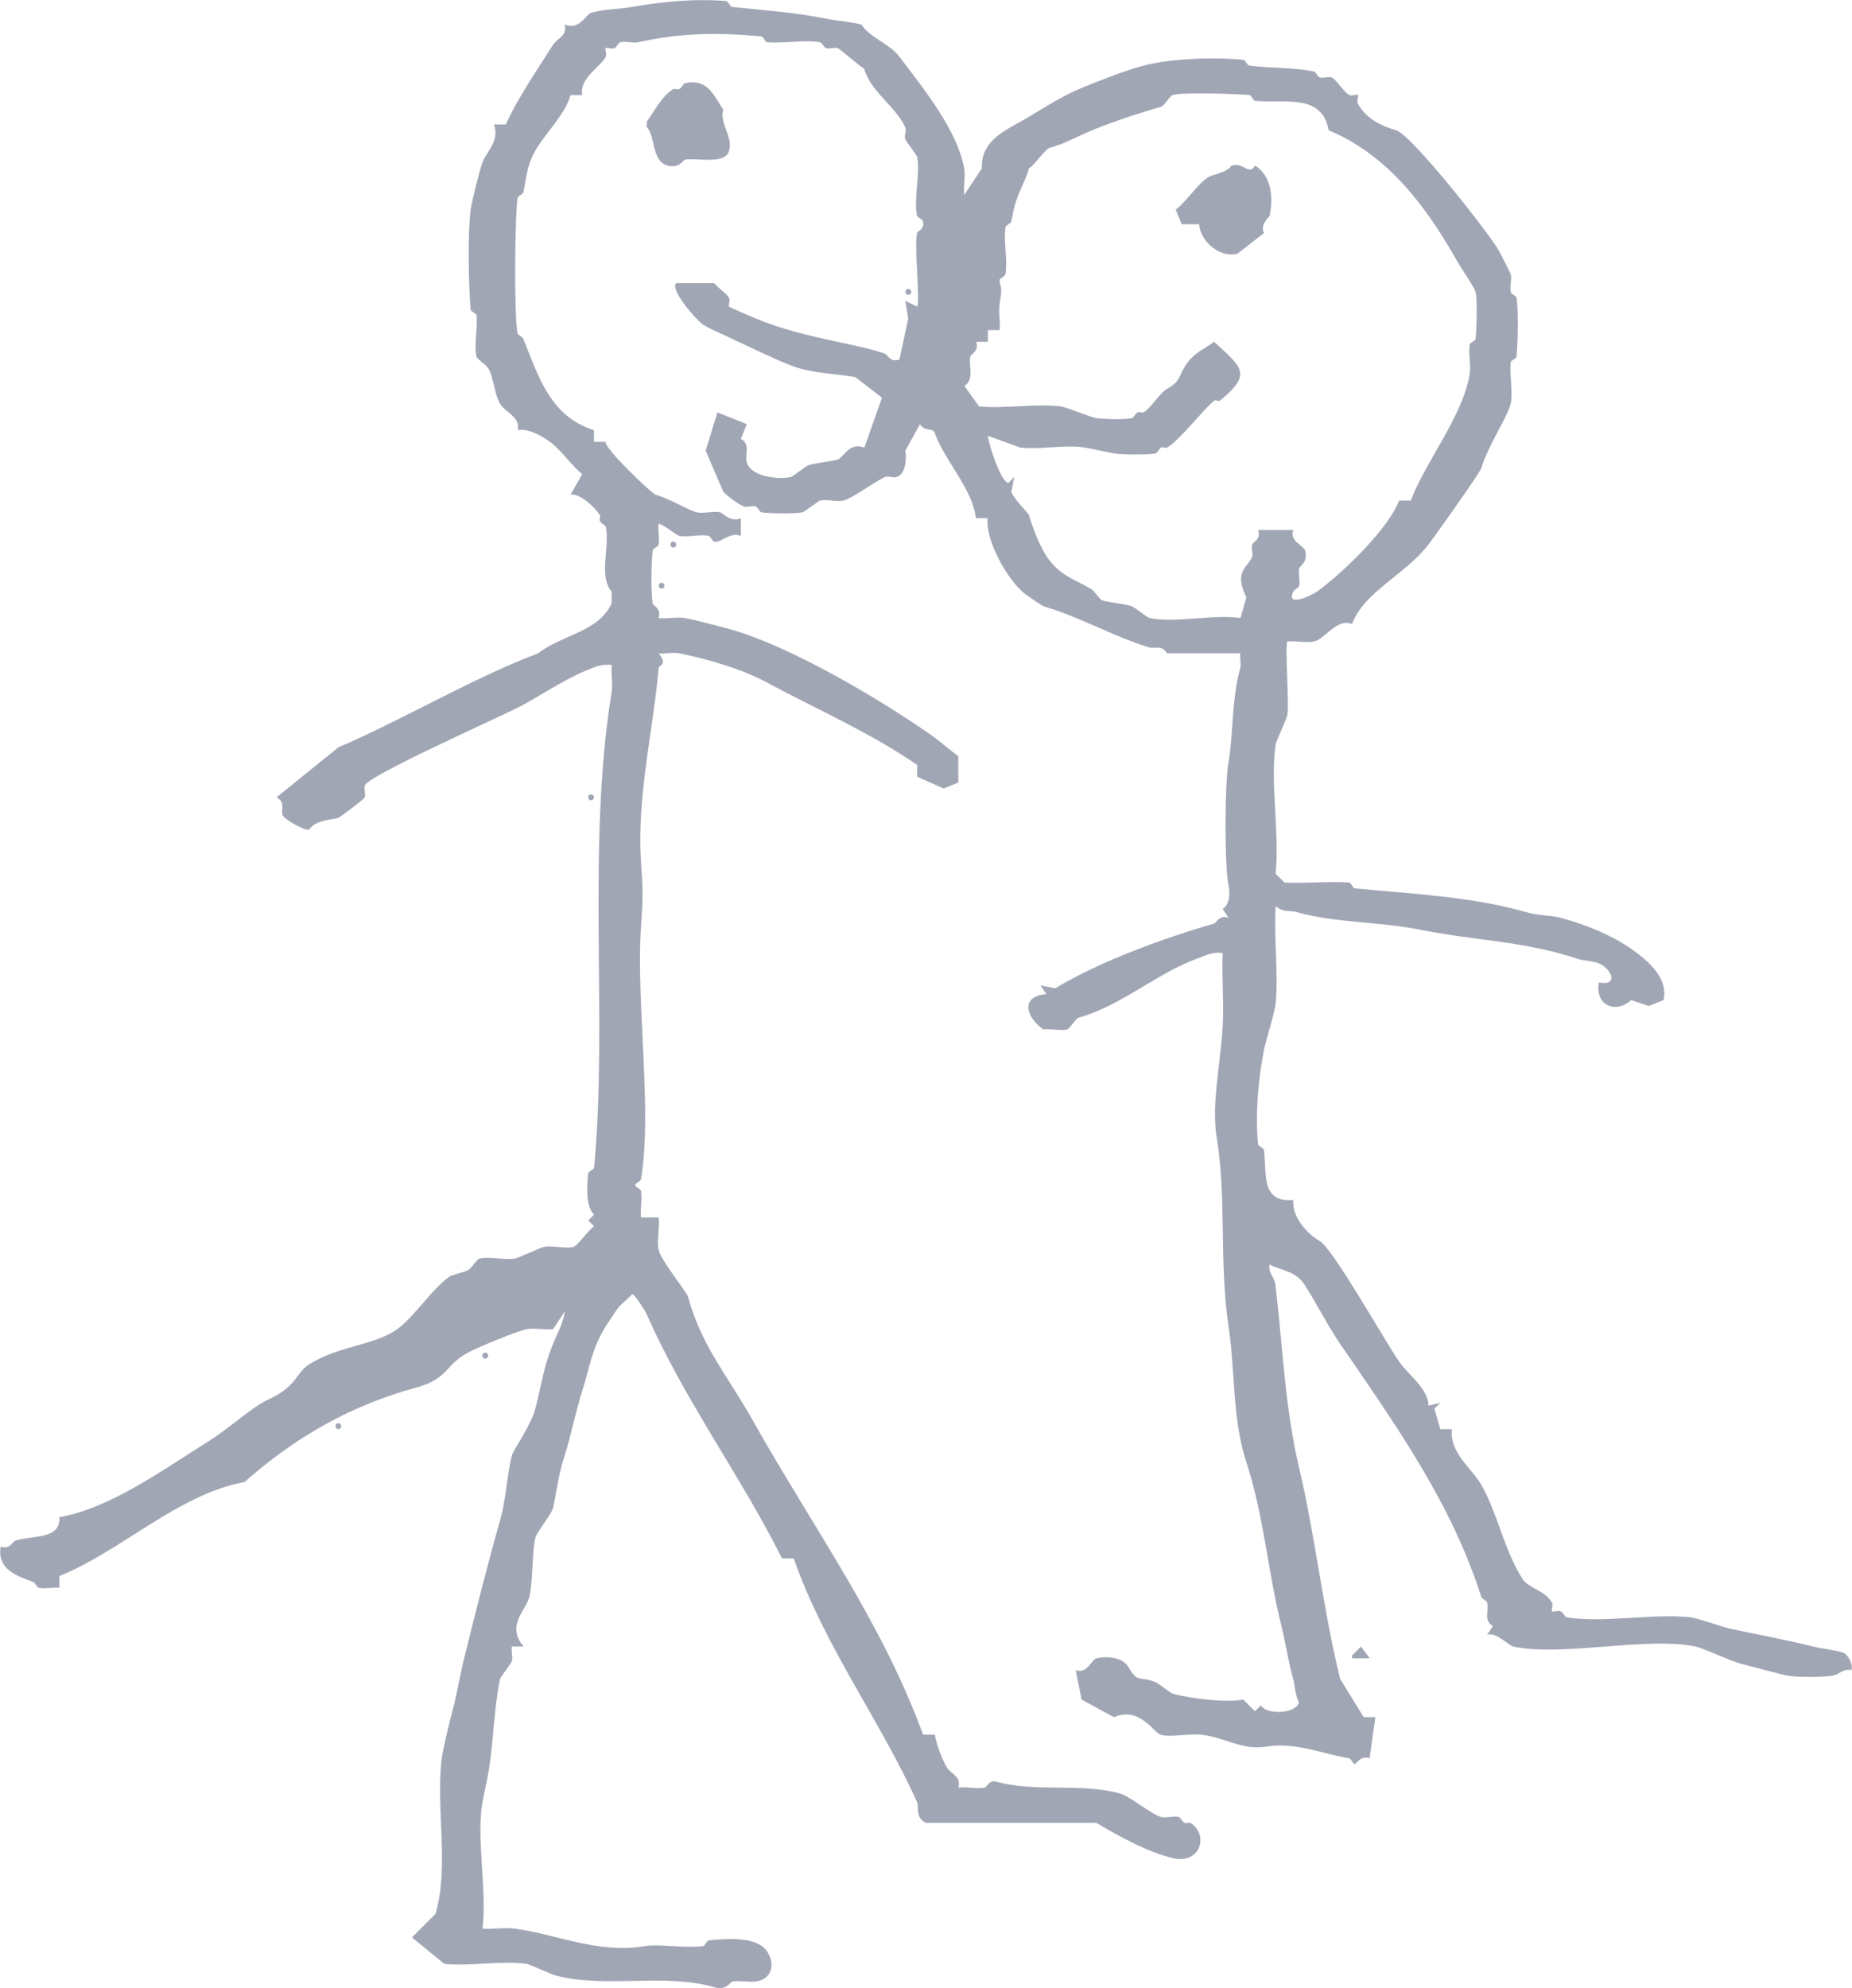 <?xml version="1.0" encoding="UTF-8"?> <svg xmlns="http://www.w3.org/2000/svg" id="_Слой_2" data-name="Слой_2" version="1.1" viewBox="0 0 353.42 379.33"><defs><style> .st0 { fill: #a1a6b5; } </style></defs><path class="st0" d="M351.67,315.27c-1.59-.46-3.97-.72-5.61-1.12-5.15-1.27-10.44-2.26-15.7-3.36-1.67-.35-6.41-2.09-7.85-2.24-7.18-.74-16.89,1.17-23.55,0-.39-.07-.64-.92-1.12-1.12-.61-.25-1.49.2-1.68,0-.21-.21.3-1.15,0-1.68-1.26-2.27-4.51-2.76-5.61-4.49-3.52-5.5-4.74-12.48-7.85-17.94-1.81-3.18-6.21-6.23-5.61-10.65h-2.24l-1.12-3.92,1.12-1.12-2.24.56c-.12-3.33-3.76-5.76-5.61-8.41-2.7-3.87-12.63-21.56-15.14-22.99-1.96-1.11-5.4-4.33-5.05-7.85-6.42.58-4.99-5.36-5.61-9.53-.06-.42-1.08-.71-1.12-1.12-.59-5.74.08-12.72,1.12-17.94.42-2.07,2.07-7.12,2.24-8.97.54-5.93-.39-12.5,0-18.5,1.46,1.27,2.72.78,3.92,1.12,7.54,2.12,15.82,1.82,23.55,3.36,10.64,2.13,19.97,2.17,30.28,5.61,1.06.35,3.26.35,4.49,1.12,2.14,1.34,2.93,4.03-.56,3.36-.8,4.31,3.11,6.07,6.17,3.36l3.36,1.12,2.8-1.12c.86-3.81-2.16-6.76-5.05-8.97-4.12-3.17-9.61-5.4-14.58-6.73-1.99-.53-3.96-.33-6.73-1.12-10.11-2.89-21.55-3.47-32.52-4.49-.41-.04-.72-1.09-1.12-1.12-4.04-.3-8.27.21-12.34,0l-1.68-1.68c.79-7.68-1.08-17.28,0-24.67.08-.57,2.16-5.03,2.24-5.61.36-2.44-.5-13.52,0-14.02,1.58-.21,3.61.31,5.05,0,2.21-.48,4.28-4.49,7.29-3.36,2.35-6.18,10.04-9.3,14.58-15.14.96-1.23,9.84-13.69,10.09-14.58,1.21-4.21,5.06-9.82,5.61-12.33.47-2.14-.26-5.42,0-7.85.04-.41,1.09-.72,1.12-1.12.24-2.92.4-8.46,0-11.21-.06-.41-1.03-.68-1.12-1.12-.22-1.02.26-2.43,0-3.36-.07-.25-1.97-4-2.24-4.49-1.94-3.4-16.68-22.14-19.63-22.99-2.69-.77-5.66-2.13-7.29-5.05-.3-.53.21-1.47,0-1.68-.21-.21-1.15.3-1.68,0-1.05-.58-2.61-3.15-3.36-3.36-.7-.2-1.58.21-2.24,0-.46-.15-.7-1.03-1.12-1.12-3.87-.8-8.39-.62-12.34-1.12-.42-.05-.72-1.08-1.12-1.12-5.93-.54-13.82-.23-19.07,1.12-3.15.81-9.02,3.08-12.34,4.49-3.44,1.46-7.06,3.82-10.09,5.61-3.8,2.24-8.6,4.05-8.41,9.53l-3.36,5.05c-.18-1.61.27-3.54,0-5.05-1.33-7.36-7.79-15.27-12.34-21.3-1.95-2.59-5.35-3.42-7.29-6.17-2.16-.57-4.59-.69-6.73-1.12-6.06-1.21-11.44-1.56-17.94-2.24-.41-.04-.72-1.09-1.12-1.12-6.26-.51-12.4.14-17.94,1.12-2.57.46-5.2.36-7.85,1.12-1,.29-2.18,3.42-5.05,2.24.61,2.17-1.38,2.56-2.24,3.92-3.02,4.78-6.83,10.3-8.97,15.14h-2.24c1.03,3.39-1.4,5.01-2.24,7.29-.56,1.51-2.08,7.67-2.24,8.97-.59,4.74-.4,14.15,0,19.06.03.4,1.08.71,1.12,1.12.25,2.34-.51,5.98,0,7.85.15.55,1.78,1.47,2.24,2.24,1.05,1.74,1.19,4.97,2.24,6.73,1.02,1.71,3.98,2.57,3.36,5.05,2.04-.36,4.67,1.15,6.17,2.24,2.14,1.55,4.03,4.44,6.17,6.17l-2.24,3.92c1.71-.35,4.72,2.43,5.61,3.92.14.24-.16.77,0,1.12.22.49,1.03.72,1.12,1.12.83,3.68-1.43,9.44,1.12,12.33v2.24c-2.54,5.51-9.37,5.92-14.02,9.53-12.58,4.76-26.03,12.78-38.13,17.94l-11.78,9.53c1.7.95.81,2.31,1.12,3.36.25.83,4.17,3.05,5.05,2.8,1.46-1.88,3.94-1.76,5.61-2.24.32-.09,4.95-3.6,5.05-3.92.2-.69-.2-1.55,0-2.24.54-1.89,25.51-12.93,29.72-15.14,3.73-1.96,8.06-4.93,12.34-6.73,1.62-.69,3.21-1.4,5.05-1.12-.17,1.62.25,3.51,0,5.05-4.83,29.74-.7,62.69-3.36,90.83-.04.4-1.07.71-1.12,1.12-.29,2.36-.49,6.4,1.12,7.85l-1.12,1.12,1.12,1.12c-1.1.69-3.13,3.71-3.92,3.92-1.44.4-3.91-.28-5.61,0-.65.11-5,2.15-5.61,2.24-2.02.3-5.04-.46-6.73,0-.57.16-1.47,1.83-2.24,2.24-.61.33-2.89.81-3.36,1.12-3.35,2.22-6.68,7.61-10.09,10.09-4.28,3.11-11.25,3.17-16.82,6.73-2.69,1.72-2.11,4.07-7.85,6.73-3.04,1.41-7.35,5.43-11.21,7.85-8.64,5.41-18.74,12.82-28.6,14.58.29,4.39-5.4,3.4-8.41,4.49-.66.24-.96,1.72-2.8,1.12-.66,4.31,2.88,5.52,6.17,6.73.47.17.7,1.02,1.12,1.12,1.1.26,2.68-.16,3.92,0v-2.24c11.73-4.71,22.67-15.61,35.33-17.94,9.64-8.53,20.33-14.63,32.52-17.94,6.49-1.76,5.55-4.23,10.09-6.73,1.9-1.05,9.58-4.18,11.21-4.49,1.5-.28,3.44.18,5.05,0l2.24-3.36c-.24,2.17-1.43,4.15-2.24,6.17-1.91,4.77-2.14,7.54-3.36,12.33-.8,3.14-4.17,7.82-4.49,8.97-.88,3.21-1.05,8.12-2.24,12.33-2.4,8.46-4.48,16.71-6.73,25.79-.9,3.64-1.57,7.57-2.24,10.09-.68,2.54-2.02,7.94-2.24,10.09-.99,9.59,1.47,20.25-1.12,29.15l-4.49,4.49,6.17,5.05c4.93.5,10.96-.69,15.7,0,.72.11,4.64,1.99,5.61,2.24,9.49,2.46,21.08-.55,30.28,2.24,2.19.67,3.05-1.06,3.36-1.12,1.35-.24,3.06.19,4.49,0,2.99-.41,3.73-3.17,2.24-5.61-1.88-3.06-7.63-2.58-11.22-2.24-.41.04-.72,1.08-1.12,1.12-4.28.4-8.14-.51-11.22,0-8.82,1.47-16.96-2.35-24.67-3.36-1.93-.25-4.17.17-6.17,0,.9-7.26-1.23-17.24,0-24.11.35-1.99.85-4.05,1.12-5.61.98-5.69,1.07-12.52,2.24-17.94.09-.41,2.06-2.8,2.24-3.36.23-.7-.13-1.91,0-2.8h2.24c-3.45-4.07.58-7,1.12-9.53.7-3.24.46-8.14,1.12-11.21.2-.94,3.16-4.67,3.36-5.61.85-3.94.98-6.13,2.24-10.09,1.29-4.04,2.05-8.28,3.36-12.33,1.41-4.34,1.75-7.98,4.49-12.33.55-.88,1.86-2.85,2.24-3.36.75-1,1.98-1.81,2.8-2.8.43,0,2.49,3.21,2.8,3.92,7,16.02,18,30.94,25.79,46.53h2.24c5.8,16.68,16.41,30.71,23.55,46.53.4.89-.48,2.87,1.68,3.92h32.52c4.59,2.74,9.89,5.6,14.58,6.73,5.24,1.26,6.98-4.44,3.36-6.73-.22-.14-.76.16-1.12,0-.48-.22-.71-1.01-1.12-1.12-.95-.26-2.41.26-3.36,0-1.85-.5-6-3.98-7.85-4.49-7.5-2.04-16.01-.17-23.55-2.24-1.48-.41-1.79,1.02-2.24,1.12-1.42.32-3.47-.21-5.05,0,.66-2.19-1.51-2.61-2.24-3.92-.94-1.7-1.98-4.44-2.24-6.17h-2.24c-7.84-21.51-21.18-39.81-32.52-59.99-4.86-8.65-9.71-14.04-12.34-23.55-.27-.99-5.15-6.89-5.61-8.97-.38-1.73.26-4.26,0-6.17h-3.36c-.17-1.62.26-3.51,0-5.05-.07-.43-1.12-.75-1.12-1.12s1.05-.69,1.12-1.12c2.21-13.3-.99-33.71,0-48.22.38-5.62.38-6.72,0-12.33-.85-12.43,2.44-25.76,3.36-37,.05-.57,1.83-.57,0-2.8,1.25.15,2.78-.24,3.92,0,5.22,1.07,11.74,2.87,16.82,5.61,9.12,4.91,19.76,9.57,28.6,15.7v2.24l5.05,2.24,2.8-1.12v-5.05c-1.66-1.18-3.46-2.8-5.05-3.92-9.7-6.84-26.8-16.94-38.13-20.18-2.28-.65-7.03-1.89-8.97-2.24-1.51-.27-3.44.18-5.05,0,.62-1.8-1.04-2.36-1.12-2.8-.37-2.08-.28-7.87,0-10.09.05-.41,1.04-.69,1.12-1.12.23-1.16-.14-2.67,0-3.92.31-.37,3.48,2.15,3.92,2.24,1.62.35,4-.36,5.61,0,.43.1.67.99,1.12,1.12,1.16.33,2.94-1.95,5.05-1.12v-3.36c-2.02.86-3.38-1-3.92-1.12-1.31-.29-3.17.29-4.49,0-1.36-.29-5.05-2.56-7.85-3.36-.71-.2-9.88-8.9-9.53-10.09h-2.24v-2.24c-8.19-2.54-10.5-9.94-13.46-17.38-.19-.48-1.03-.71-1.12-1.12-.68-3.06-.52-22.21,0-25.79.06-.41,1.03-.68,1.12-1.12.62-2.87.63-5.02,2.24-7.85,1.92-3.36,5.84-7.11,6.73-10.65h2.24c-.53-3.25,3.35-5.25,4.49-7.29.3-.53-.21-1.47,0-1.68.2-.2,1.08.25,1.68,0,.47-.2.7-.99,1.12-1.12.9-.27,2.34.22,3.36,0,8.11-1.77,14.87-1.92,23.55-1.12.41.04.72,1.09,1.12,1.12,3.16.26,7.21-.51,10.09,0,.41.07.66.97,1.12,1.12.67.21,1.54-.2,2.24,0,.41.12,4,3.34,5.05,3.92,1.11,4.27,6.16,7.35,7.85,11.21.27.62-.26,1.59,0,2.24.26.65,2.15,2.96,2.24,3.36.67,3.11-.69,8.14,0,11.21.1.43,1,.67,1.12,1.12.41,1.48-1.02,1.79-1.12,2.24-.57,2.53.64,13.26,0,14.02l-2.24-1.12.56,3.36-1.68,7.85c-1.84.6-2.16-.9-2.8-1.12-2.93-1.02-5.92-1.58-8.97-2.24-5.07-1.1-10.66-2.37-15.7-4.49-.97-.41-4.84-2.04-5.05-2.24-.21-.21.3-1.15,0-1.68-.51-.92-2.1-1.83-2.8-2.8h-7.29c-1.22,1.18,3.58,6.77,5.05,7.85.79.58,3.39,1.74,4.49,2.24,3.75,1.71,8.21,3.97,12.34,5.61,3.77,1.5,8.21,1.5,12.34,2.24l5.05,3.92-3.36,9.53c-2.88-1.17-4.03,1.94-5.05,2.24-1.45.43-4.24.65-5.61,1.12-.58.2-2.96,2.15-3.36,2.24-2.53.55-7.67-.11-8.41-2.8-.42-1.51.78-3.45-1.12-4.49l1.12-2.8-5.61-2.24-2.24,7.29,3.36,7.85c.96.98,2.85,2.38,3.92,2.8.61.24,1.52-.21,2.24,0,.46.13.71,1.05,1.12,1.12,1.43.25,6.52.29,7.85,0,.38-.08,2.98-2.16,3.36-2.24,1.31-.28,3.17.28,4.49,0,1.44-.31,5.96-3.63,7.85-4.49.57-.26,1.51.21,2.24,0,1.71-.49,1.93-3.36,1.68-5.05l2.8-5.05c.73,1.51,2.43.61,2.8,1.68,1.79,5.18,7.26,10.71,7.85,16.26h2.24c-.44,4.26,3.83,11.97,7.29,14.58.23.17,3.16,2.18,3.36,2.24,6.86,1.97,13.27,5.74,20.19,7.85,1.07.32,2.45-.57,3.36,1.12h14.02c-.12.9.21,2.05,0,2.8-1.67,6.01-1.32,12.78-2.24,17.94-.77,4.34-.75,20.32,0,23.55.36,1.52.21,3.63-1.12,4.49l1.12,1.68c-1.84-.61-2.23.95-2.8,1.12-6.36,1.85-12.84,4.08-19.07,6.73-3.69,1.57-7.65,3.48-11.22,5.61l-2.8-.56,1.12,1.68c-5.02.38-3.92,4.38-.56,6.73,1.38-.22,3.31.32,4.49,0,.62-.17,1.62-2.06,2.24-2.24,8.19-2.35,14.83-8.4,22.43-11.21,1.67-.62,3.16-1.44,5.05-1.12-.2,4.64.28,9.38,0,14.02-.47,7.82-2.19,14.87-1.12,21.3,1.87,11.24.43,23.85,2.24,35.88,1.31,8.69.68,17.59,3.36,25.79,3.42,10.46,4.09,20.78,6.73,31.4.81,3.26,1.33,6.86,2.24,10.09.35,1.24.36,3.03,1.12,4.49-.6,2.14-6.12,2.47-7.29.56l-1.12,1.12-2.24-2.24c-2.9.63-9.63-.08-13.46-1.12-.51-.14-2.71-2-3.36-2.24-3.14-1.19-3.27.31-5.05-2.8-1.07-1.88-4.17-2.22-6.17-1.68-.91.25-1.76,3.02-3.92,2.24l1.12,5.61,6.17,3.36c4.99-2.12,7.52,2.96,8.97,3.36,1.9.52,5.51-.29,7.85,0,4.58.56,7.64,3.02,12.34,2.24,5.32-.88,10.69,1.38,15.7,2.24.43.07.75,1.12,1.12,1.12.24,0,1.1-1.74,2.8-1.12l1.12-7.85h-2.24l-4.49-7.29c-3.26-13.18-4.73-27.15-7.85-40.37-2.69-11.38-3.08-22.76-4.49-34.76-.2-1.74-1.44-2.15-1.12-3.92,2.64,1.31,4.99,1.2,6.73,3.92,2.26,3.54,4.41,7.83,6.73,11.21,10.85,15.8,21.26,30.49,26.92,48.22.14.45,1,.69,1.12,1.12.41,1.5-.78,3.42,1.12,4.49l-1.12,1.68c1.72-.64,4,2.02,5.05,2.24,9.16,1.98,25.61-1.98,34.77,0,1.71.37,6.55,2.78,8.97,3.36,2.55.62,7.18,1.98,8.97,2.24,1.91.28,5.87.23,7.85,0,1.74-.2,2.15-1.44,3.92-1.12.36-1.21-.74-3.09-1.68-3.36ZM238.96,103.9c-.25.6.21,1.52,0,2.24-.57,1.99-3.68,2.63-1.12,7.85l-1.12,3.92c-5.08-.74-12.71,1.01-17.38,0-.41-.09-2.78-2.04-3.36-2.24-1.36-.47-4.16-.69-5.61-1.12-.58-.17-1.47-1.81-2.24-2.24-3.14-1.77-6.08-2.65-8.41-6.17-1.36-2.06-2.74-5.67-3.36-7.85-.11-.4-3-3.16-3.36-4.49l.56-2.8-1.12,1.12c-1.37,0-3.77-7.24-3.92-8.97l6.17,2.24c3.84.43,8.69-.61,12.34,0,1.55.26,3.62.77,5.61,1.12,1.4.25,6.56.29,7.85,0,.4-.09.64-.9,1.12-1.12.35-.16.88.14,1.12,0,2.42-1.44,6.39-6.68,8.97-8.97.19-.17.88.2,1.12,0,6.37-5.19,4.01-6.39-1.12-11.21-1.82,1.32-3.6,2.01-5.05,3.92-1.82,2.4-1.08,3.46-3.92,5.05-1.45.81-3,3.6-4.49,4.49-.24.14-.77-.16-1.12,0-.49.22-.72,1.03-1.12,1.12-1.31.29-5.22.19-6.73,0-.88-.11-5.86-2.13-6.73-2.24-4.88-.6-10.69.44-15.7,0l-2.8-3.92c1.97-1.28.76-3.62,1.12-5.61.08-.44,1.74-1,1.12-2.8h2.24v-2.24h2.24c.18-1.6-.28-3.55,0-5.05.68-3.65,0-3.18,0-4.49,0-.37,1.05-.69,1.12-1.12.45-2.7-.4-6.21,0-8.97.06-.41,1.02-.68,1.12-1.12.44-2.02.38-2.45,1.12-4.49.7-1.93,1.7-3.64,2.24-5.61,1.11-.7,3.11-3.69,3.92-3.92,2.56-.74,3.34-1.19,5.61-2.24,4.88-2.26,10.01-3.93,15.7-5.61.63-.19,1.63-2.07,2.24-2.24,2.05-.56,11.76-.21,14.58,0,.4.03.72,1.08,1.12,1.12,5.59.52,12.76-1.49,14.02,5.61,11.39,4.77,18.68,14.61,24.67,25.23.68,1.2,3.19,4.81,3.36,5.61.37,1.72.21,6.96,0,8.97-.04.41-1.06.7-1.12,1.12-.26,1.74.28,3.89,0,5.61-1.33,8.08-8.54,16.82-11.22,24.11h-2.24c-1.96,5.21-10.55,13.69-15.7,17.38-1.25.89-5.94,2.98-4.49,0,.24-.49,1.03-.73,1.12-1.12.23-1-.23-2.37,0-3.36.1-.42,1.76-1.13,1.12-3.36-.28-.98-3.06-1.8-2.24-3.92h-6.73c.58,1.85-.83,2.09-1.12,2.8Z"></path><path class="st0" d="M130.73,15.88c-.4.09-.64.9-1.12,1.12-.35.16-.88-.14-1.12,0-2.2,1.31-3.71,4.37-5.05,6.17v1.12c1.65,1.59.85,6.41,3.92,7.29,2.23.64,3.04-1.06,3.36-1.12,2.31-.41,7.65,1.03,8.41-1.68.78-2.77-1.85-5.11-1.12-7.85-1.83-2.82-3.05-6.02-7.29-5.05Z"></path><polygon class="st0" points="258.02 316.39 261.39 316.39 259.71 314.15 258.02 315.83 258.02 316.39"></polygon><path class="st0" d="M92.6,258.08c-.73,0-.73,1.12,0,1.12s.73-1.12,0-1.12Z"></path><path class="st0" d="M112.79,151.56c-.73,0-.73,1.12,0,1.12s.73-1.12,0-1.12Z"></path><path class="st0" d="M126.25,112.31c.73,0,.73-1.12,0-1.12s-.73,1.12,0,1.12Z"></path><path class="st0" d="M128.49,104.46c.73,0,.73-1.12,0-1.12s-.73,1.12,0,1.12Z"></path><path class="st0" d="M173.35,55.12c-.73,0-.73,1.12,0,1.12s.73-1.12,0-1.12Z"></path><path class="st0" d="M64.57,271.54c-.73,0-.73,1.12,0,1.12s.73-1.12,0-1.12Z"></path><path class="st0" d="M242.32,41.11c.63-3.56.36-7.48-2.8-9.53-1.22,2.07-2.12-.69-4.49,0-.91,1.43-3.59,1.65-4.49,2.24-2.07,1.37-4.06,4.56-6.17,6.17l1.12,2.8h3.36c.12,3.17,3.97,6.52,7.29,5.61l5.05-3.92c-.78-1.76,1.06-3.04,1.12-3.36Z"></path></svg> 